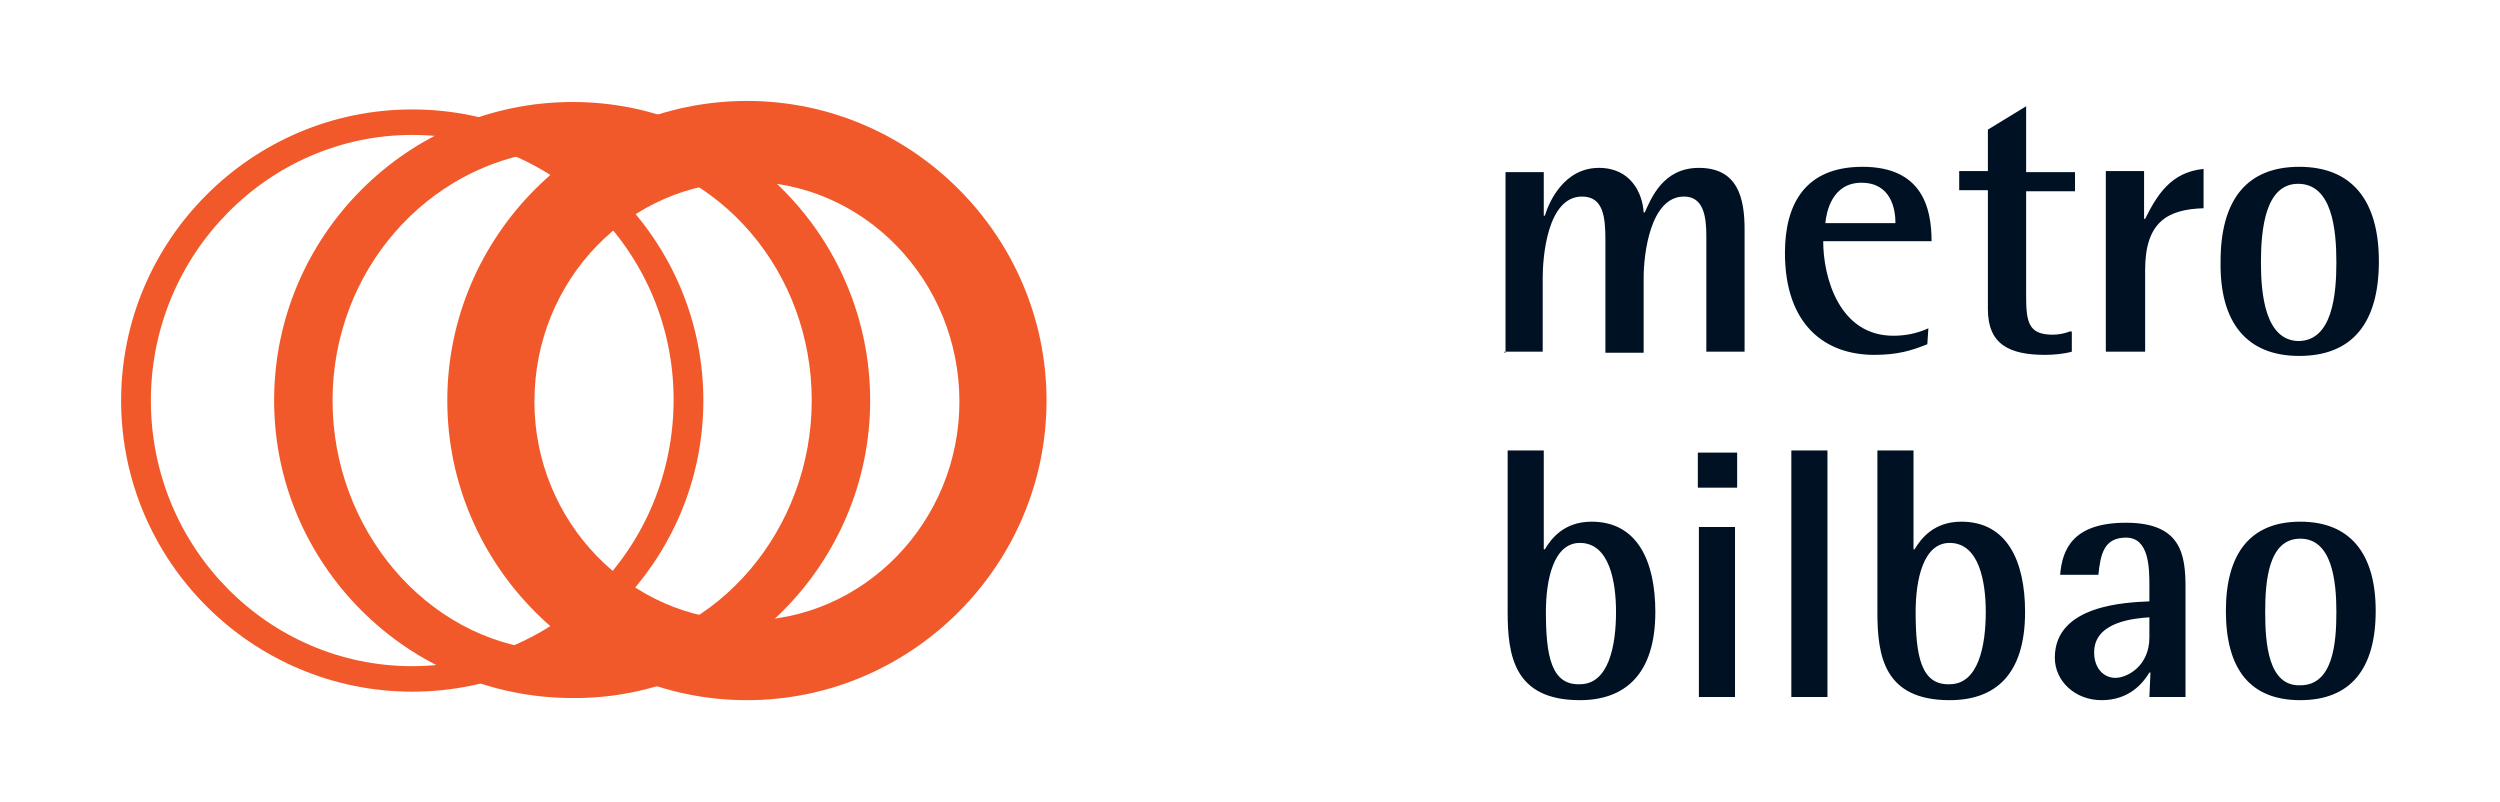 <svg version="1.1" id="Capa_1" xmlns="http://www.w3.org/2000/svg" x="0" y="0" viewBox="0 0 235.3 75.5" style="enable-background:new 0 0 235.3 75.5" xml:space="preserve"><style>.st0{fill:#001123}.st1{fill:#f1592a}</style><path class="st0" d="M141.6 33.1h3.6v-7c0-1.8.4-7.6 3.7-7.6 2 0 2.2 1.9 2.2 4.1v10.6h3.6v-7.1c0-2.1.6-7.6 3.8-7.6 1.8 0 2.1 1.8 2.1 3.7v10.9h3.6V21.6c0-2.9-.6-5.8-4.3-5.8-3.4 0-4.5 2.9-5.1 4.2h-.1c-.1-1.8-1.2-4.2-4.2-4.2-3.3 0-4.7 3.2-5.1 4.5h-.1v-4.1h-3.6v17h-.1zM181.5 30.9c-1.1.5-2.2.7-3.3.7-5.1 0-6.6-5.5-6.6-8.9h10.2c0-3.3-1-7-6.5-7-5.4 0-7.3 3.5-7.3 8.1 0 6.8 3.8 9.6 8.4 9.6 2.2 0 3.5-.4 5-1l.1-1.5zm-9.7-9.9c.1-1 .6-3.8 3.4-3.8s3.2 2.5 3.2 3.8h-6.6zM194.8 31.2c-.5.2-1.1.3-1.6.3-2.3 0-2.5-1.2-2.5-3.7V18h4.6v-1.8h-4.6V10l-3.6 2.2v3.9h-2.7v1.8h2.7v11.2c0 3.3 2 4.3 5.4 4.3.8 0 1.8-.1 2.5-.3v-1.9zM198.3 33.1h3.6v-7.7c0-4.5 2.1-5.7 5.5-5.8v-3.7c-3.1.3-4.4 2.5-5.5 4.7h-.1v-4.5h-3.6v17zM216.4 33.5c5 0 7.5-3.1 7.5-8.9 0-5.7-2.5-8.9-7.5-8.9s-7.4 3.2-7.4 8.9c-.1 5.8 2.5 8.9 7.4 8.9m-3.6-8.8c0-3.1.4-7.4 3.5-7.4 3.2 0 3.6 4.3 3.6 7.4s-.4 7.4-3.6 7.4c-3.1-.1-3.5-4.4-3.5-7.4M145.3 42.4h-3.4v15.2c0 4.1.6 8.3 6.8 8.3 4.2 0 7.1-2.4 7.1-8.3 0-4.8-1.7-8.5-6-8.5-2.6 0-3.8 1.6-4.4 2.6h-.1v-9.3zm.2 15.2c0-3 .7-6.5 3.2-6.5 2.8 0 3.4 3.7 3.4 6.5 0 3.2-.7 6.8-3.4 6.8-2.7.1-3.2-2.7-3.2-6.8M159.9 65.6h3.4v-16h-3.4v16zm-.1-19.7h3.7v-3.3h-3.7v3.3zM168.6 42.4h3.4v23.2h-3.4zM180.1 42.4h-3.4v15.2c0 4.1.6 8.3 6.8 8.3 4.3 0 7.1-2.4 7.1-8.3 0-4.8-1.7-8.5-6-8.5-2.6 0-3.8 1.6-4.4 2.6h-.1v-9.3zm.2 15.2c0-3 .7-6.5 3.2-6.5 2.8 0 3.4 3.7 3.4 6.5 0 3.2-.7 6.8-3.4 6.8-2.7.1-3.2-2.7-3.2-6.8M202.3 65.6h3.4V55.3c0-3.1-.4-6.1-5.6-6.1-5 0-6 2.5-6.2 4.9h3.6c.2-1.9.5-3.5 2.6-3.5 2.2 0 2.2 2.9 2.2 4.6v1.4c-2.1.1-8.9.3-8.9 5.3 0 2.2 1.9 4 4.4 4 2.6 0 3.9-1.6 4.5-2.6h.1l-.1 2.3zm0-5.6c0 2.7-2.1 3.8-3.2 3.8s-2-.9-2-2.4c0-2.9 3.8-3.2 5.2-3.3V60zM216.5 65.9c4.7 0 7.1-2.9 7.1-8.4 0-5.4-2.4-8.4-7.1-8.4s-7 3-7 8.4c0 5.5 2.3 8.4 7 8.4m-3.3-8.3c0-2.9.3-6.9 3.3-6.9s3.4 4 3.4 6.9c0 2.9-.3 6.9-3.4 6.9-3 .1-3.3-3.9-3.3-6.9"/><path class="st1" d="M38.8 10.3c-15.1 0-27.4 12.3-27.4 27.4s12.3 27.4 27.4 27.4 27.4-12.3 27.4-27.4-12.3-27.4-27.4-27.4m0 52.4c-13.6 0-24.6-11.2-24.6-25s11.1-25 24.6-25c13.6 0 24.6 11.2 24.6 24.9 0 13.9-11 25.1-24.6 25.1"/><path class="st1" d="M53.9 59.9c-.9 0-2.1 1.3-2.6 1.3-11.2-1-20-11.4-20-23.5 0-12.2 8.9-22.2 20.2-23.5.8-.1 1.6 1.5 2.4 1.5.9 0 1.8-1.6 2.7-1.4 11.2 1.3 19.8 11.3 19.8 23.4s-8.8 22.5-20 23.5c-.4 0-1.7-1.3-2.5-1.3m0-50.3c-15.5 0-28.1 12.6-28.1 28.1 0 15.4 12.6 28 28.1 28 15.4.1 28-12.6 28-28 0-15.5-12.6-28.1-28-28.1z"/><path class="st1" d="M70.3 17.1c11 0 20 9.3 20 20.7 0 11.3-9 20.6-20 20.6s-20-9.3-20-20.6c0-11.5 9-20.7 20-20.7zm0 48.8c15.5 0 28.2-12.7 28.2-28.2S85.8 9.5 70.3 9.5 42.1 22.2 42.1 37.7s12.7 28.2 28.2 28.2"/></svg>